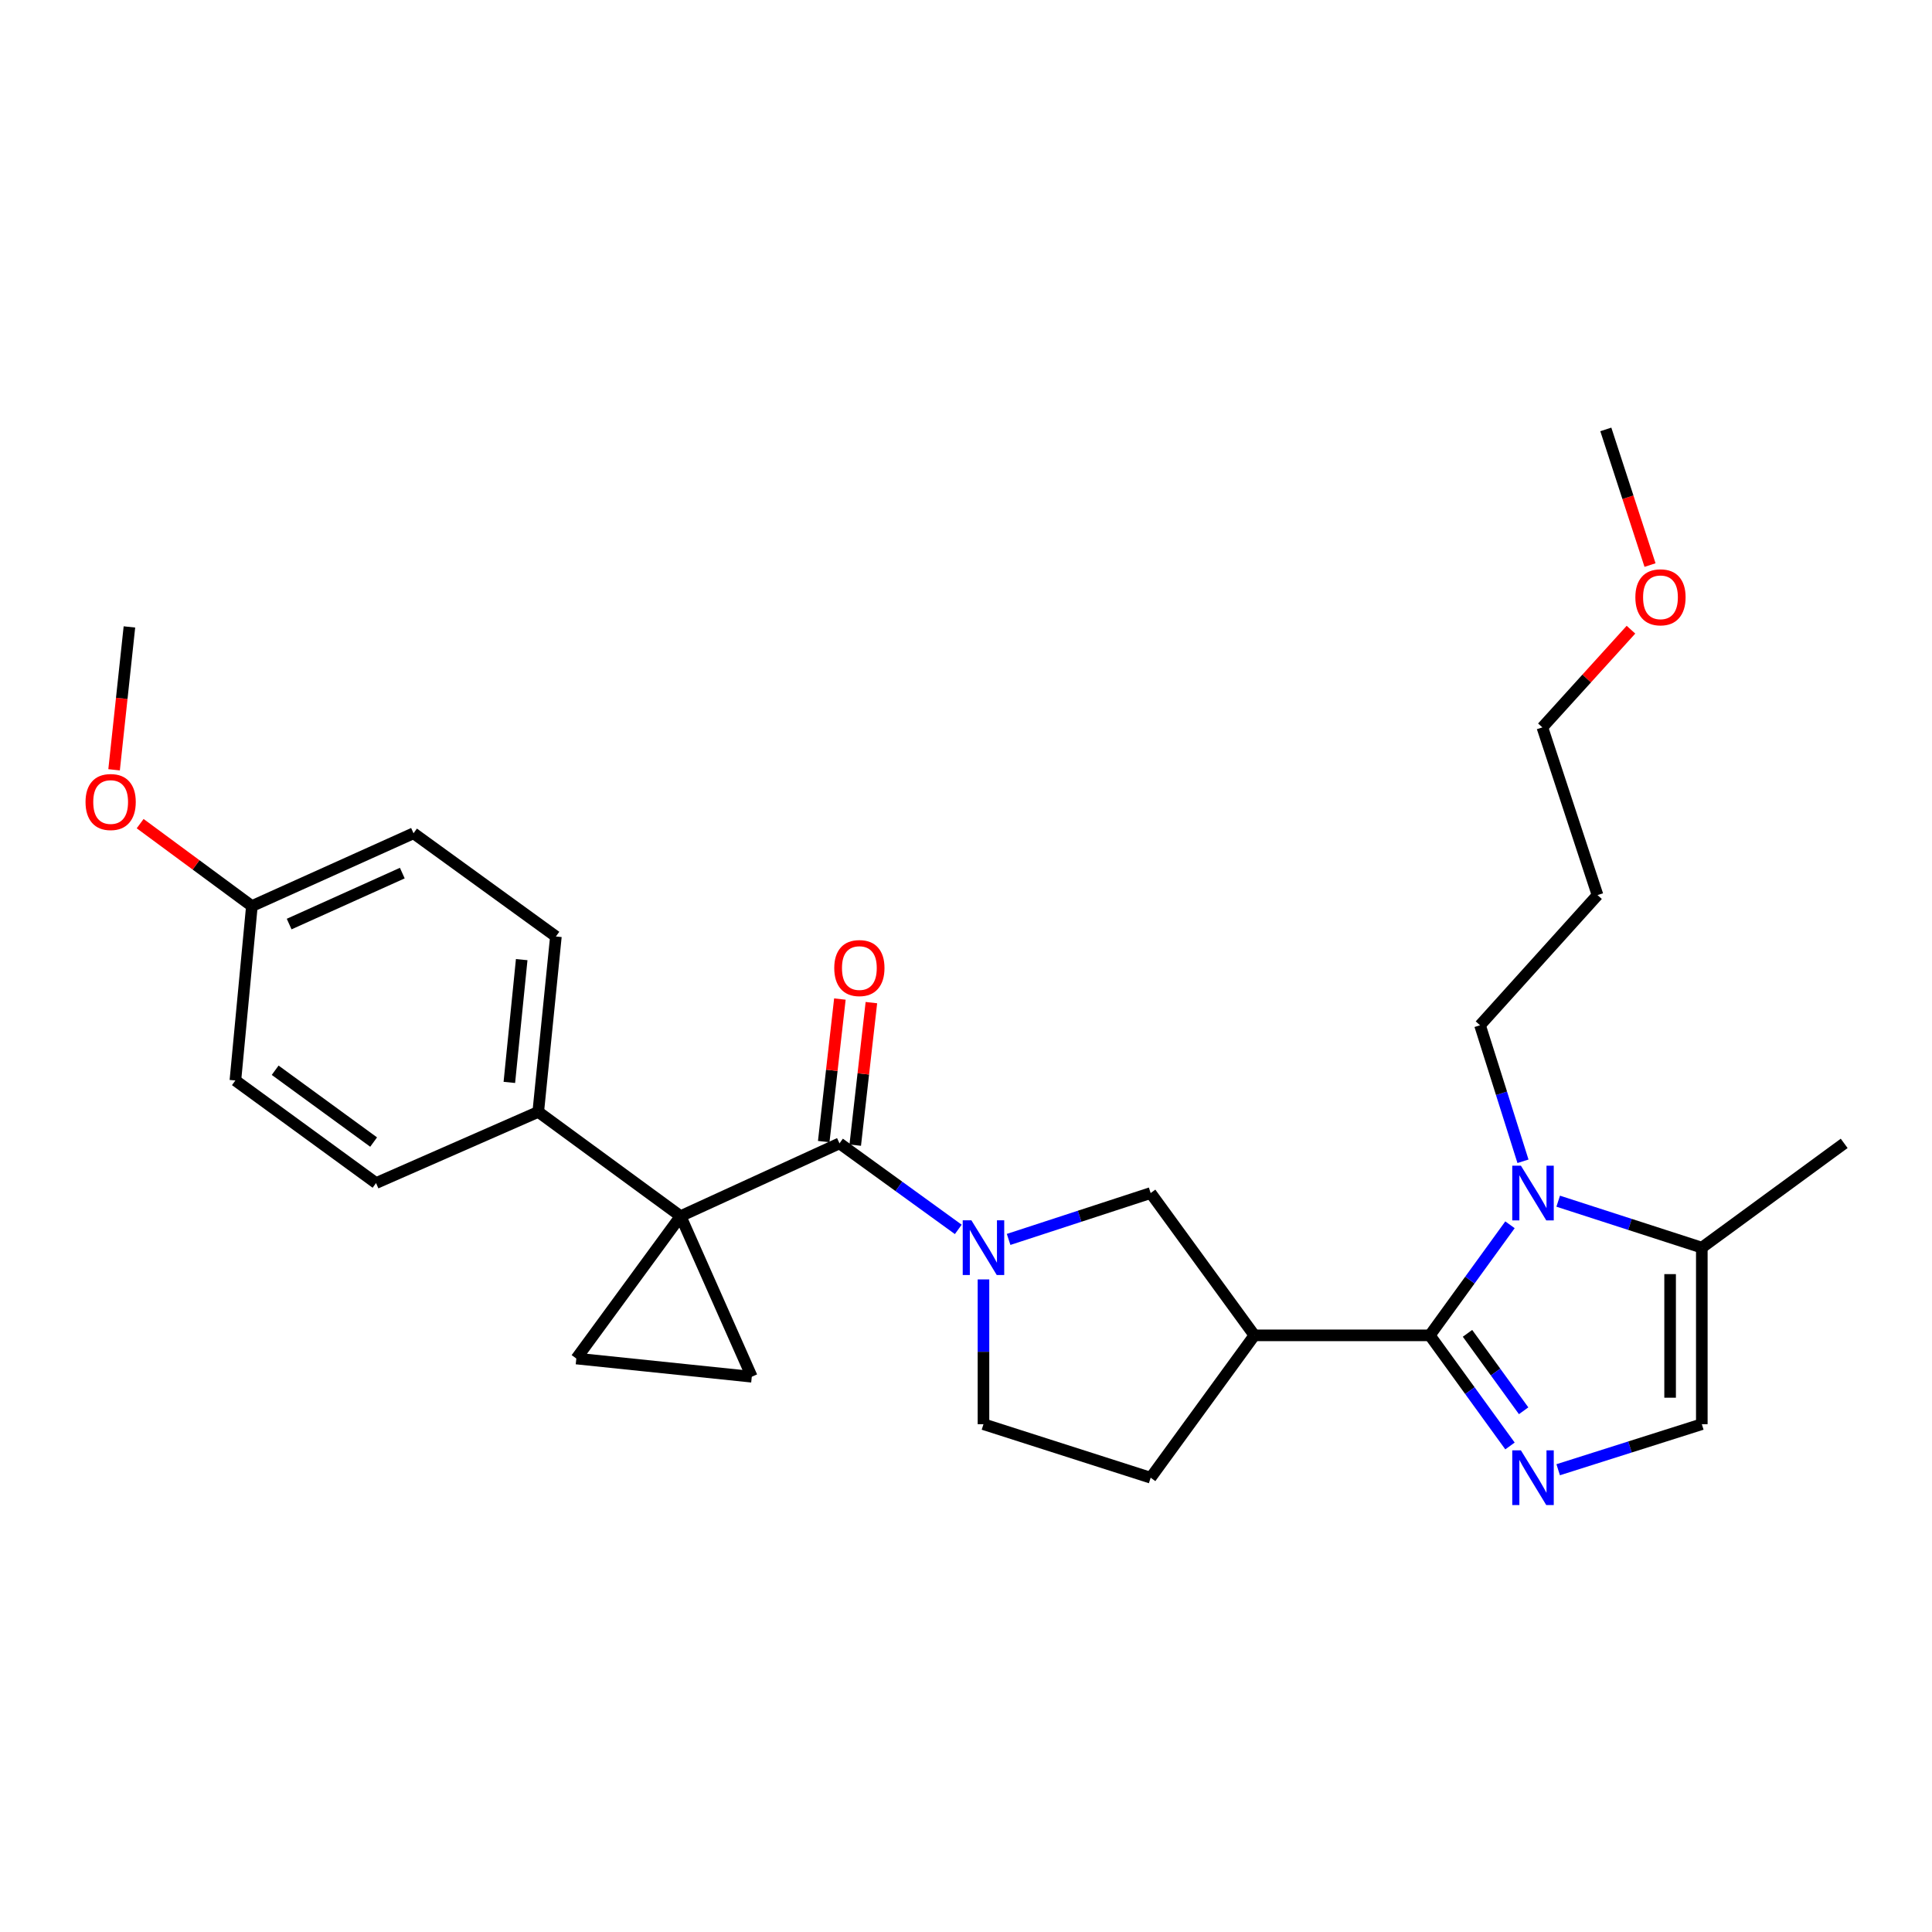 <?xml version='1.0' encoding='iso-8859-1'?>
<svg version='1.1' baseProfile='full'
              xmlns='http://www.w3.org/2000/svg'
                      xmlns:rdkit='http://www.rdkit.org/xml'
                      xmlns:xlink='http://www.w3.org/1999/xlink'
                  xml:space='preserve'
width='1000px' height='1000px' viewBox='0 0 1000 1000'>
<!-- END OF HEADER -->
<rect style='opacity:1.0;fill:#FFFFFF;stroke:none' width='1000' height='1000' x='0' y='0'> </rect>
<path class='bond-1' d='M 352.275,629.484 L 434.516,591.805' style='fill:none;fill-rule:evenodd;stroke:#000000;stroke-width:6px;stroke-linecap:butt;stroke-linejoin:miter;stroke-opacity:1' />
<path class='bond-6' d='M 352.275,629.484 L 389.124,712.6' style='fill:none;fill-rule:evenodd;stroke:#000000;stroke-width:6px;stroke-linecap:butt;stroke-linejoin:miter;stroke-opacity:1' />
<path class='bond-7' d='M 352.275,629.484 L 298.305,703.174' style='fill:none;fill-rule:evenodd;stroke:#000000;stroke-width:6px;stroke-linecap:butt;stroke-linejoin:miter;stroke-opacity:1' />
<path class='bond-11' d='M 352.275,629.484 L 278.595,575.514' style='fill:none;fill-rule:evenodd;stroke:#000000;stroke-width:6px;stroke-linecap:butt;stroke-linejoin:miter;stroke-opacity:1' />
<path class='bond-0' d='M 740.068,691.176 L 649.276,691.176' style='fill:none;fill-rule:evenodd;stroke:#000000;stroke-width:6px;stroke-linecap:butt;stroke-linejoin:miter;stroke-opacity:1' />
<path class='bond-2' d='M 740.068,691.176 L 760.819,719.803' style='fill:none;fill-rule:evenodd;stroke:#000000;stroke-width:6px;stroke-linecap:butt;stroke-linejoin:miter;stroke-opacity:1' />
<path class='bond-2' d='M 760.819,719.803 L 781.569,748.431' style='fill:none;fill-rule:evenodd;stroke:#0000FF;stroke-width:6px;stroke-linecap:butt;stroke-linejoin:miter;stroke-opacity:1' />
<path class='bond-2' d='M 759.58,690.134 L 774.105,710.173' style='fill:none;fill-rule:evenodd;stroke:#000000;stroke-width:6px;stroke-linecap:butt;stroke-linejoin:miter;stroke-opacity:1' />
<path class='bond-2' d='M 774.105,710.173 L 788.631,730.212' style='fill:none;fill-rule:evenodd;stroke:#0000FF;stroke-width:6px;stroke-linecap:butt;stroke-linejoin:miter;stroke-opacity:1' />
<path class='bond-3' d='M 740.068,691.176 L 760.817,662.563' style='fill:none;fill-rule:evenodd;stroke:#000000;stroke-width:6px;stroke-linecap:butt;stroke-linejoin:miter;stroke-opacity:1' />
<path class='bond-3' d='M 760.817,662.563 L 781.565,633.949' style='fill:none;fill-rule:evenodd;stroke:#0000FF;stroke-width:6px;stroke-linecap:butt;stroke-linejoin:miter;stroke-opacity:1' />
<path class='bond-4' d='M 434.516,591.805 L 465.26,614.069' style='fill:none;fill-rule:evenodd;stroke:#000000;stroke-width:6px;stroke-linecap:butt;stroke-linejoin:miter;stroke-opacity:1' />
<path class='bond-4' d='M 465.26,614.069 L 496.004,636.332' style='fill:none;fill-rule:evenodd;stroke:#0000FF;stroke-width:6px;stroke-linecap:butt;stroke-linejoin:miter;stroke-opacity:1' />
<path class='bond-13' d='M 442.669,592.729 L 446.849,555.842' style='fill:none;fill-rule:evenodd;stroke:#000000;stroke-width:6px;stroke-linecap:butt;stroke-linejoin:miter;stroke-opacity:1' />
<path class='bond-13' d='M 446.849,555.842 L 451.03,518.955' style='fill:none;fill-rule:evenodd;stroke:#FF0000;stroke-width:6px;stroke-linecap:butt;stroke-linejoin:miter;stroke-opacity:1' />
<path class='bond-13' d='M 426.363,590.881 L 430.544,553.994' style='fill:none;fill-rule:evenodd;stroke:#000000;stroke-width:6px;stroke-linecap:butt;stroke-linejoin:miter;stroke-opacity:1' />
<path class='bond-13' d='M 430.544,553.994 L 434.724,517.107' style='fill:none;fill-rule:evenodd;stroke:#FF0000;stroke-width:6px;stroke-linecap:butt;stroke-linejoin:miter;stroke-opacity:1' />
<path class='bond-8' d='M 806.514,760.734 L 843.685,748.947' style='fill:none;fill-rule:evenodd;stroke:#0000FF;stroke-width:6px;stroke-linecap:butt;stroke-linejoin:miter;stroke-opacity:1' />
<path class='bond-8' d='M 843.685,748.947 L 880.856,737.16' style='fill:none;fill-rule:evenodd;stroke:#000000;stroke-width:6px;stroke-linecap:butt;stroke-linejoin:miter;stroke-opacity:1' />
<path class='bond-9' d='M 806.518,621.731 L 843.687,633.753' style='fill:none;fill-rule:evenodd;stroke:#0000FF;stroke-width:6px;stroke-linecap:butt;stroke-linejoin:miter;stroke-opacity:1' />
<path class='bond-9' d='M 843.687,633.753 L 880.856,645.776' style='fill:none;fill-rule:evenodd;stroke:#000000;stroke-width:6px;stroke-linecap:butt;stroke-linejoin:miter;stroke-opacity:1' />
<path class='bond-17' d='M 788.292,601.078 L 777.176,565.878' style='fill:none;fill-rule:evenodd;stroke:#0000FF;stroke-width:6px;stroke-linecap:butt;stroke-linejoin:miter;stroke-opacity:1' />
<path class='bond-17' d='M 777.176,565.878 L 766.06,530.678' style='fill:none;fill-rule:evenodd;stroke:#000000;stroke-width:6px;stroke-linecap:butt;stroke-linejoin:miter;stroke-opacity:1' />
<path class='bond-10' d='M 522.06,641.525 L 558.82,629.519' style='fill:none;fill-rule:evenodd;stroke:#0000FF;stroke-width:6px;stroke-linecap:butt;stroke-linejoin:miter;stroke-opacity:1' />
<path class='bond-10' d='M 558.82,629.519 L 595.579,617.514' style='fill:none;fill-rule:evenodd;stroke:#000000;stroke-width:6px;stroke-linecap:butt;stroke-linejoin:miter;stroke-opacity:1' />
<path class='bond-12' d='M 509.044,662.22 L 509.044,699.69' style='fill:none;fill-rule:evenodd;stroke:#0000FF;stroke-width:6px;stroke-linecap:butt;stroke-linejoin:miter;stroke-opacity:1' />
<path class='bond-12' d='M 509.044,699.69 L 509.044,737.16' style='fill:none;fill-rule:evenodd;stroke:#000000;stroke-width:6px;stroke-linecap:butt;stroke-linejoin:miter;stroke-opacity:1' />
<path class='bond-5' d='M 649.276,691.176 L 595.579,617.514' style='fill:none;fill-rule:evenodd;stroke:#000000;stroke-width:6px;stroke-linecap:butt;stroke-linejoin:miter;stroke-opacity:1' />
<path class='bond-30' d='M 649.276,691.176 L 595.579,764.866' style='fill:none;fill-rule:evenodd;stroke:#000000;stroke-width:6px;stroke-linecap:butt;stroke-linejoin:miter;stroke-opacity:1' />
<path class='bond-28' d='M 389.124,712.6 L 298.305,703.174' style='fill:none;fill-rule:evenodd;stroke:#000000;stroke-width:6px;stroke-linecap:butt;stroke-linejoin:miter;stroke-opacity:1' />
<path class='bond-31' d='M 880.856,737.16 L 880.856,645.776' style='fill:none;fill-rule:evenodd;stroke:#000000;stroke-width:6px;stroke-linecap:butt;stroke-linejoin:miter;stroke-opacity:1' />
<path class='bond-31' d='M 864.446,723.453 L 864.446,659.483' style='fill:none;fill-rule:evenodd;stroke:#000000;stroke-width:6px;stroke-linecap:butt;stroke-linejoin:miter;stroke-opacity:1' />
<path class='bond-23' d='M 880.856,645.776 L 954.545,591.805' style='fill:none;fill-rule:evenodd;stroke:#000000;stroke-width:6px;stroke-linecap:butt;stroke-linejoin:miter;stroke-opacity:1' />
<path class='bond-15' d='M 278.595,575.514 L 287.729,484.722' style='fill:none;fill-rule:evenodd;stroke:#000000;stroke-width:6px;stroke-linecap:butt;stroke-linejoin:miter;stroke-opacity:1' />
<path class='bond-15' d='M 263.637,560.252 L 270.032,496.698' style='fill:none;fill-rule:evenodd;stroke:#000000;stroke-width:6px;stroke-linecap:butt;stroke-linejoin:miter;stroke-opacity:1' />
<path class='bond-16' d='M 278.595,575.514 L 194.64,612.354' style='fill:none;fill-rule:evenodd;stroke:#000000;stroke-width:6px;stroke-linecap:butt;stroke-linejoin:miter;stroke-opacity:1' />
<path class='bond-14' d='M 509.044,737.16 L 595.579,764.866' style='fill:none;fill-rule:evenodd;stroke:#000000;stroke-width:6px;stroke-linecap:butt;stroke-linejoin:miter;stroke-opacity:1' />
<path class='bond-20' d='M 287.729,484.722 L 214.04,431.298' style='fill:none;fill-rule:evenodd;stroke:#000000;stroke-width:6px;stroke-linecap:butt;stroke-linejoin:miter;stroke-opacity:1' />
<path class='bond-19' d='M 194.64,612.354 L 121.835,559.25' style='fill:none;fill-rule:evenodd;stroke:#000000;stroke-width:6px;stroke-linecap:butt;stroke-linejoin:miter;stroke-opacity:1' />
<path class='bond-19' d='M 193.389,591.131 L 142.426,553.958' style='fill:none;fill-rule:evenodd;stroke:#000000;stroke-width:6px;stroke-linecap:butt;stroke-linejoin:miter;stroke-opacity:1' />
<path class='bond-21' d='M 766.06,530.678 L 826.876,463.298' style='fill:none;fill-rule:evenodd;stroke:#000000;stroke-width:6px;stroke-linecap:butt;stroke-linejoin:miter;stroke-opacity:1' />
<path class='bond-18' d='M 130.377,468.986 L 121.835,559.25' style='fill:none;fill-rule:evenodd;stroke:#000000;stroke-width:6px;stroke-linecap:butt;stroke-linejoin:miter;stroke-opacity:1' />
<path class='bond-22' d='M 130.377,468.986 L 101.459,447.649' style='fill:none;fill-rule:evenodd;stroke:#000000;stroke-width:6px;stroke-linecap:butt;stroke-linejoin:miter;stroke-opacity:1' />
<path class='bond-22' d='M 101.459,447.649 L 72.542,426.312' style='fill:none;fill-rule:evenodd;stroke:#FF0000;stroke-width:6px;stroke-linecap:butt;stroke-linejoin:miter;stroke-opacity:1' />
<path class='bond-29' d='M 130.377,468.986 L 214.04,431.298' style='fill:none;fill-rule:evenodd;stroke:#000000;stroke-width:6px;stroke-linecap:butt;stroke-linejoin:miter;stroke-opacity:1' />
<path class='bond-29' d='M 149.666,478.295 L 208.23,451.913' style='fill:none;fill-rule:evenodd;stroke:#000000;stroke-width:6px;stroke-linecap:butt;stroke-linejoin:miter;stroke-opacity:1' />
<path class='bond-25' d='M 826.876,463.298 L 798.332,376.489' style='fill:none;fill-rule:evenodd;stroke:#000000;stroke-width:6px;stroke-linecap:butt;stroke-linejoin:miter;stroke-opacity:1' />
<path class='bond-26' d='M 59.052,398.447 L 63.021,361.472' style='fill:none;fill-rule:evenodd;stroke:#FF0000;stroke-width:6px;stroke-linecap:butt;stroke-linejoin:miter;stroke-opacity:1' />
<path class='bond-26' d='M 63.021,361.472 L 66.989,324.497' style='fill:none;fill-rule:evenodd;stroke:#000000;stroke-width:6px;stroke-linecap:butt;stroke-linejoin:miter;stroke-opacity:1' />
<path class='bond-24' d='M 844.184,325.926 L 821.258,351.207' style='fill:none;fill-rule:evenodd;stroke:#FF0000;stroke-width:6px;stroke-linecap:butt;stroke-linejoin:miter;stroke-opacity:1' />
<path class='bond-24' d='M 821.258,351.207 L 798.332,376.489' style='fill:none;fill-rule:evenodd;stroke:#000000;stroke-width:6px;stroke-linecap:butt;stroke-linejoin:miter;stroke-opacity:1' />
<path class='bond-27' d='M 854.049,292.478 L 842.61,257.371' style='fill:none;fill-rule:evenodd;stroke:#FF0000;stroke-width:6px;stroke-linecap:butt;stroke-linejoin:miter;stroke-opacity:1' />
<path class='bond-27' d='M 842.61,257.371 L 831.17,222.264' style='fill:none;fill-rule:evenodd;stroke:#000000;stroke-width:6px;stroke-linecap:butt;stroke-linejoin:miter;stroke-opacity:1' />
<path  class='atom-3' d='M 787.222 750.706
L 796.502 765.706
Q 797.422 767.186, 798.902 769.866
Q 800.382 772.546, 800.462 772.706
L 800.462 750.706
L 804.222 750.706
L 804.222 779.026
L 800.342 779.026
L 790.382 762.626
Q 789.222 760.706, 787.982 758.506
Q 786.782 756.306, 786.422 755.626
L 786.422 779.026
L 782.742 779.026
L 782.742 750.706
L 787.222 750.706
' fill='#0000FF'/>
<path  class='atom-4' d='M 787.222 603.354
L 796.502 618.354
Q 797.422 619.834, 798.902 622.514
Q 800.382 625.194, 800.462 625.354
L 800.462 603.354
L 804.222 603.354
L 804.222 631.674
L 800.342 631.674
L 790.382 615.274
Q 789.222 613.354, 787.982 611.154
Q 786.782 608.954, 786.422 608.274
L 786.422 631.674
L 782.742 631.674
L 782.742 603.354
L 787.222 603.354
' fill='#0000FF'/>
<path  class='atom-5' d='M 502.784 631.616
L 512.064 646.616
Q 512.984 648.096, 514.464 650.776
Q 515.944 653.456, 516.024 653.616
L 516.024 631.616
L 519.784 631.616
L 519.784 659.936
L 515.904 659.936
L 505.944 643.536
Q 504.784 641.616, 503.544 639.416
Q 502.344 637.216, 501.984 636.536
L 501.984 659.936
L 498.304 659.936
L 498.304 631.616
L 502.784 631.616
' fill='#0000FF'/>
<path  class='atom-14' d='M 431.809 501.066
Q 431.809 494.266, 435.169 490.466
Q 438.529 486.666, 444.809 486.666
Q 451.089 486.666, 454.449 490.466
Q 457.809 494.266, 457.809 501.066
Q 457.809 507.946, 454.409 511.866
Q 451.009 515.746, 444.809 515.746
Q 438.569 515.746, 435.169 511.866
Q 431.809 507.986, 431.809 501.066
M 444.809 512.546
Q 449.129 512.546, 451.449 509.666
Q 453.809 506.746, 453.809 501.066
Q 453.809 495.506, 451.449 492.706
Q 449.129 489.866, 444.809 489.866
Q 440.489 489.866, 438.129 492.666
Q 435.809 495.466, 435.809 501.066
Q 435.809 506.786, 438.129 509.666
Q 440.489 512.546, 444.809 512.546
' fill='#FF0000'/>
<path  class='atom-23' d='M 44.271 415.123
Q 44.271 408.323, 47.631 404.523
Q 50.991 400.723, 57.271 400.723
Q 63.551 400.723, 66.911 404.523
Q 70.271 408.323, 70.271 415.123
Q 70.271 422.003, 66.871 425.923
Q 63.471 429.803, 57.271 429.803
Q 51.031 429.803, 47.631 425.923
Q 44.271 422.043, 44.271 415.123
M 57.271 426.603
Q 61.591 426.603, 63.911 423.723
Q 66.271 420.803, 66.271 415.123
Q 66.271 409.563, 63.911 406.763
Q 61.591 403.923, 57.271 403.923
Q 52.951 403.923, 50.591 406.723
Q 48.271 409.523, 48.271 415.123
Q 48.271 420.843, 50.591 423.723
Q 52.951 426.603, 57.271 426.603
' fill='#FF0000'/>
<path  class='atom-25' d='M 846.459 309.161
Q 846.459 302.361, 849.819 298.561
Q 853.179 294.761, 859.459 294.761
Q 865.739 294.761, 869.099 298.561
Q 872.459 302.361, 872.459 309.161
Q 872.459 316.041, 869.059 319.961
Q 865.659 323.841, 859.459 323.841
Q 853.219 323.841, 849.819 319.961
Q 846.459 316.081, 846.459 309.161
M 859.459 320.641
Q 863.779 320.641, 866.099 317.761
Q 868.459 314.841, 868.459 309.161
Q 868.459 303.601, 866.099 300.801
Q 863.779 297.961, 859.459 297.961
Q 855.139 297.961, 852.779 300.761
Q 850.459 303.561, 850.459 309.161
Q 850.459 314.881, 852.779 317.761
Q 855.139 320.641, 859.459 320.641
' fill='#FF0000'/>
</svg>

